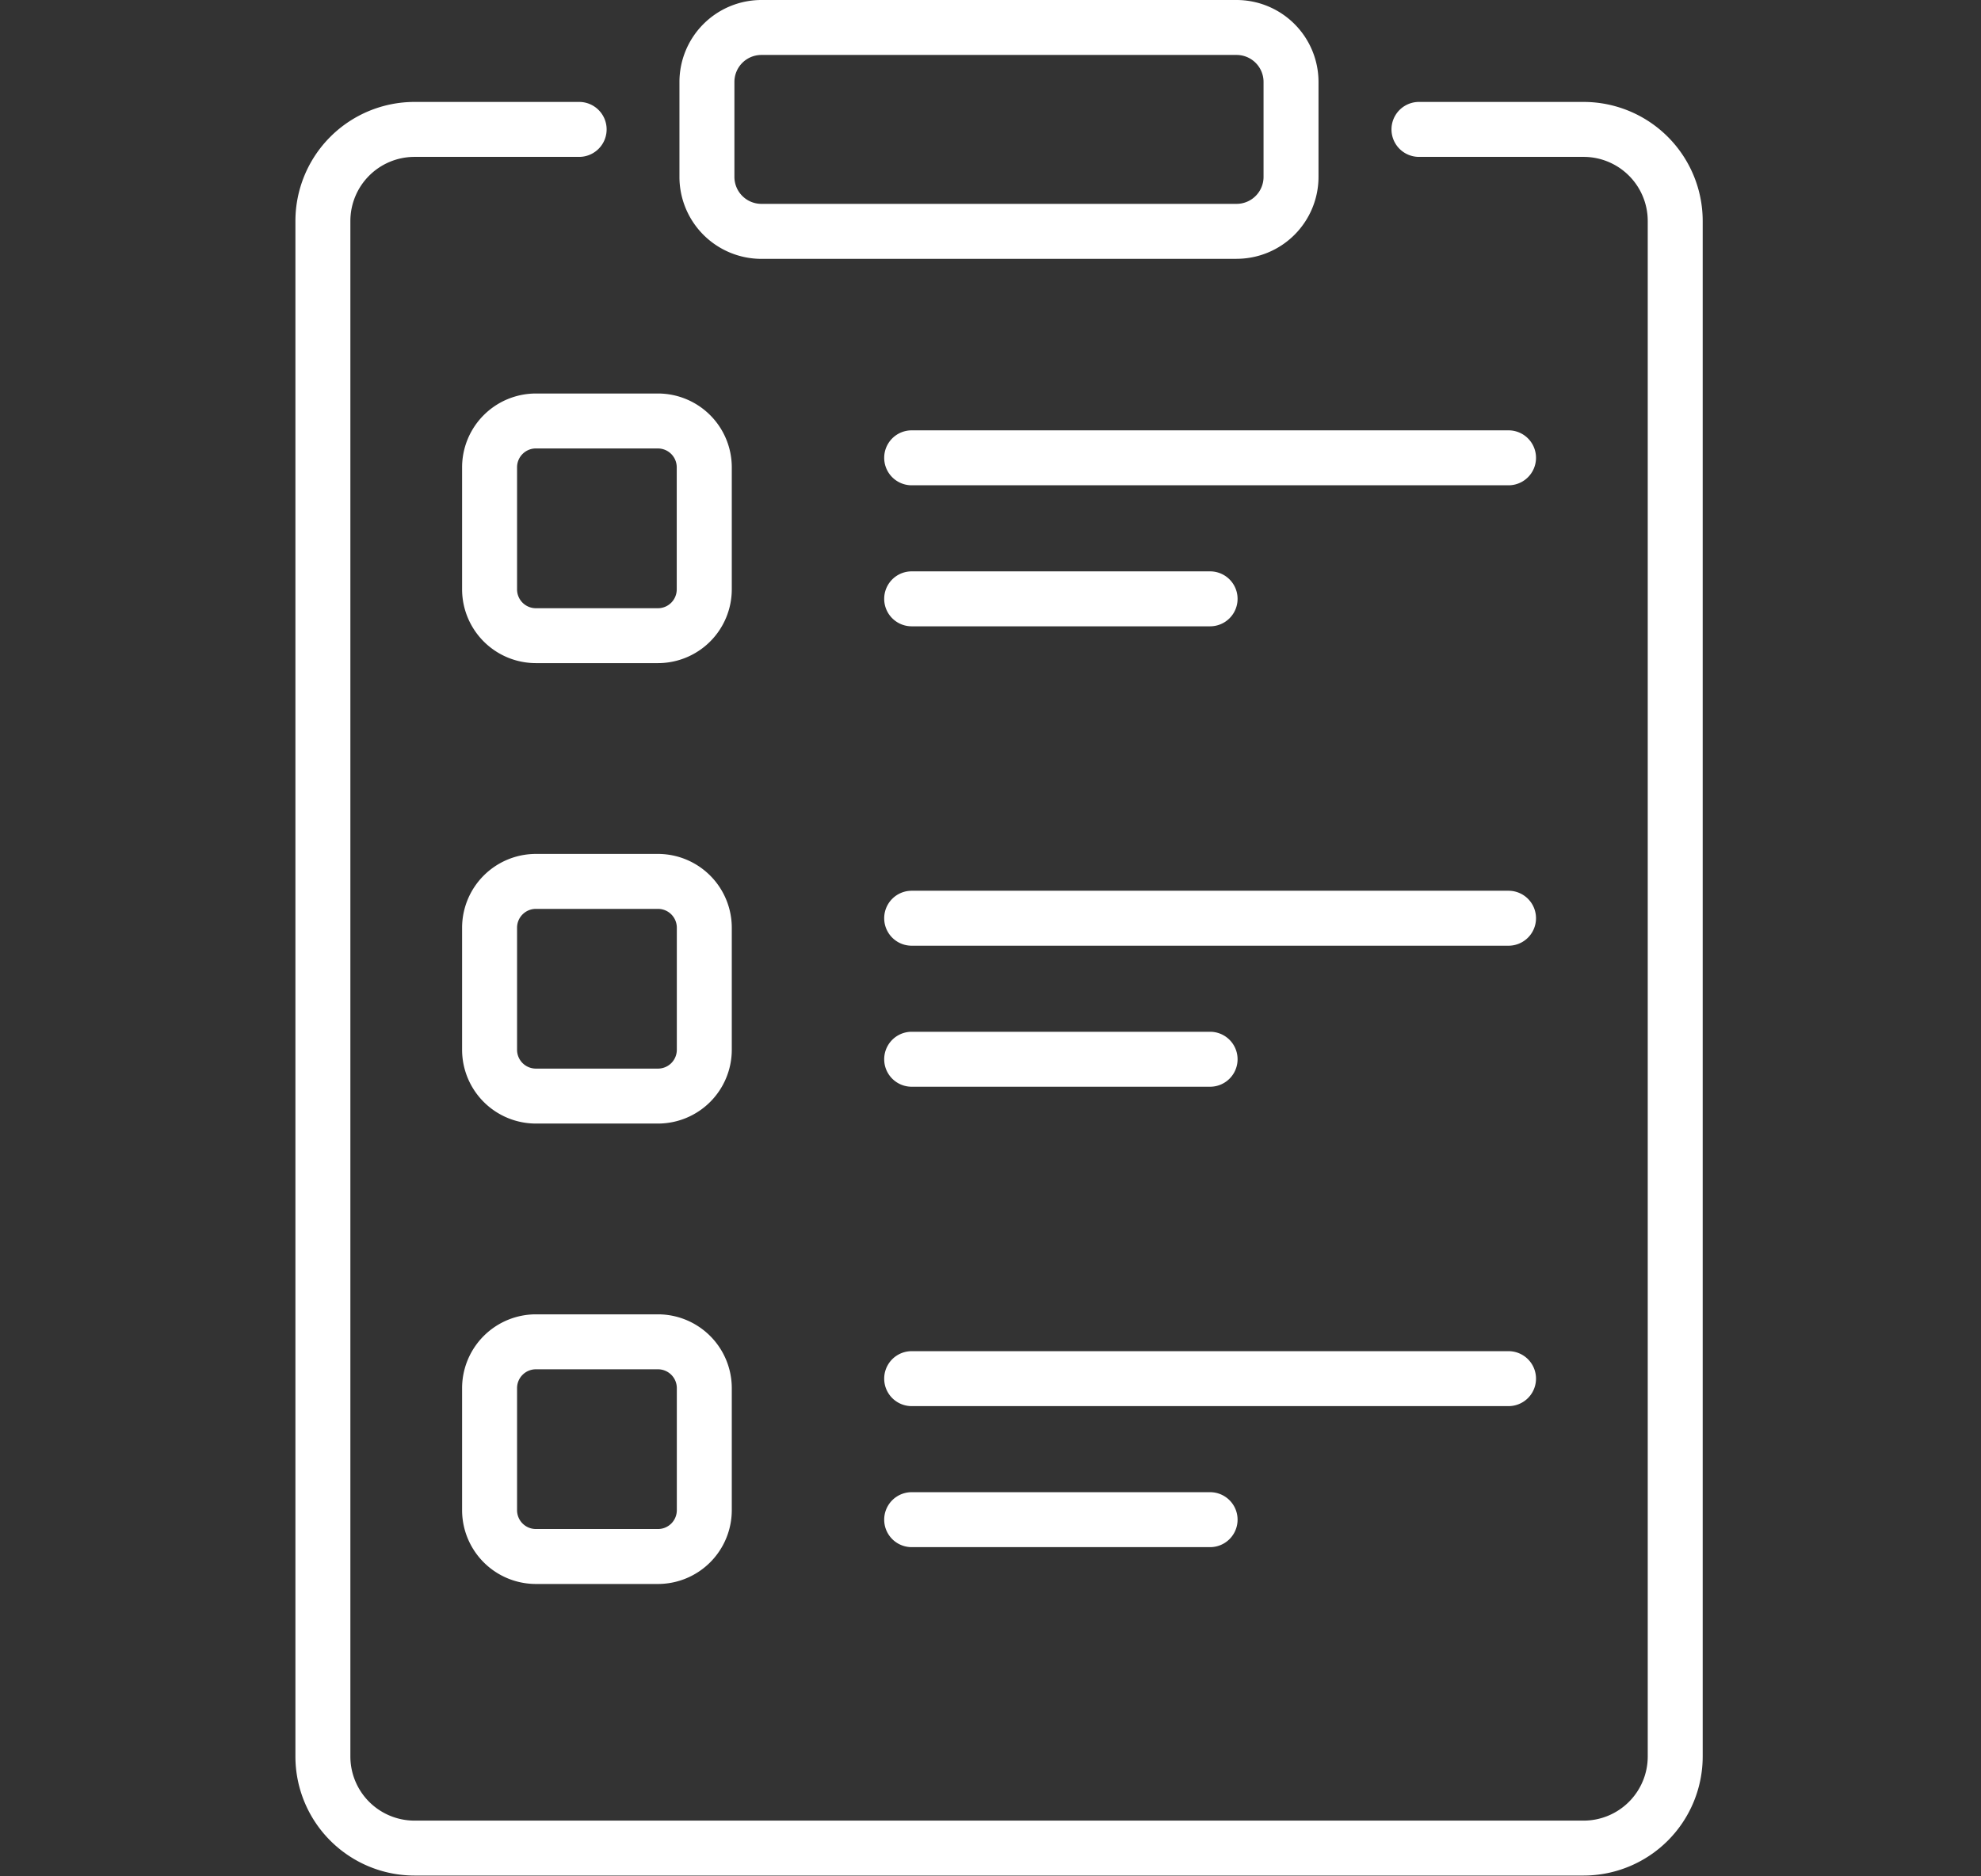 <?xml version="1.0" encoding="UTF-8"?>
<svg xmlns="http://www.w3.org/2000/svg" width="114" height="108" viewBox="0 0 114 108">
  <rect x="0" y="0" width="114" height="108" fill="#333333" stroke="none"/>
  <g id="Post-campaign_review_reports" data-name="Post-campaign review reports" transform="translate(-6151 -9458)">
    <rect id="Rectangle_846" data-name="Rectangle 846" width="114" height="108" transform="translate(6151 9458)" fill="none"></rect>
    <g id="Group_1323" data-name="Group 1323" transform="translate(6104.042 9458)">
      <g id="Group_1316" data-name="Group 1316" transform="translate(97.841 24.77)">
        <g id="Group_1315" data-name="Group 1315" transform="translate(0)">
          <g id="Group_1308" data-name="Group 1308">
            <g id="Group_1306" data-name="Group 1306" transform="translate(0 8.117)">
              <path id="Path_2009" data-name="Path 2009" d="M243.412,159.138H226.238a1.581,1.581,0,1,1,0-3.163h17.173a1.581,1.581,0,1,1,0,3.163Z" transform="translate(-224.657 -155.975)" fill="#fff"></path>
            </g>
            <g id="Group_1307" data-name="Group 1307">
              <path id="Path_2010" data-name="Path 2010" d="M260.585,120.641H226.238a1.581,1.581,0,0,1,0-3.163h34.347a1.581,1.581,0,1,1,0,3.163Z" transform="translate(-224.657 -117.478)" fill="#fff"></path>
            </g>
          </g>
          <g id="Group_1311" data-name="Group 1311" transform="translate(0 26.501)">
            <g id="Group_1309" data-name="Group 1309" transform="translate(0 8.117)">
              <path id="Path_2011" data-name="Path 2011" d="M243.412,284.825H226.238a1.581,1.581,0,0,1,0-3.163h17.173a1.581,1.581,0,0,1,0,3.163Z" transform="translate(-224.657 -281.662)" fill="#fff"></path>
            </g>
            <g id="Group_1310" data-name="Group 1310">
              <path id="Path_2012" data-name="Path 2012" d="M260.585,246.327H226.238a1.581,1.581,0,0,1,0-3.163h34.347a1.581,1.581,0,1,1,0,3.163Z" transform="translate(-224.657 -243.164)" fill="#fff"></path>
            </g>
          </g>
          <g id="Group_1314" data-name="Group 1314" transform="translate(0 53.002)">
            <g id="Group_1312" data-name="Group 1312" transform="translate(0 8.117)">
              <path id="Path_2013" data-name="Path 2013" d="M243.412,410.512H226.238a1.581,1.581,0,0,1,0-3.163h17.173a1.581,1.581,0,0,1,0,3.163Z" transform="translate(-224.657 -407.349)" fill="#fff"></path>
            </g>
            <g id="Group_1313" data-name="Group 1313">
              <path id="Path_2014" data-name="Path 2014" d="M260.585,372.014H226.238a1.581,1.581,0,0,1,0-3.163h34.347a1.581,1.581,0,1,1,0,3.163Z" transform="translate(-224.657 -368.851)" fill="#fff"></path>
            </g>
          </g>
        </g>
      </g>
      <g id="Group_1317" data-name="Group 1317" transform="translate(86.062 0)">
        <path id="Path_2015" data-name="Path 2015" d="M200.852,14.9H173.5a4.719,4.719,0,0,1-4.714-4.714V4.714A4.72,4.72,0,0,1,173.5,0h27.348a4.72,4.72,0,0,1,4.714,4.714v5.469a4.719,4.719,0,0,1-4.714,4.714ZM173.5,3.163a1.553,1.553,0,0,0-1.551,1.551v5.469a1.553,1.553,0,0,0,1.551,1.551h27.348a1.553,1.553,0,0,0,1.551-1.551V4.714a1.553,1.553,0,0,0-1.551-1.551Z" transform="translate(-168.79 0)" fill="#fff"></path>
      </g>
      <g id="Group_1321" data-name="Group 1321" transform="translate(73.55 22.65)">
        <g id="Group_1318" data-name="Group 1318">
          <path id="Path_2016" data-name="Path 2016" d="M120.722,122.943h-7.028a4.251,4.251,0,0,1-4.246-4.246V111.67a4.25,4.25,0,0,1,4.246-4.246h7.028a4.251,4.251,0,0,1,4.246,4.246V118.7A4.25,4.25,0,0,1,120.722,122.943Zm-7.028-12.357a1.084,1.084,0,0,0-1.083,1.083V118.7a1.084,1.084,0,0,0,1.083,1.083h7.028A1.084,1.084,0,0,0,121.8,118.7V111.67a1.084,1.084,0,0,0-1.083-1.083Z" transform="translate(-109.448 -107.424)" fill="#fff"></path>
        </g>
        <g id="Group_1319" data-name="Group 1319" transform="translate(0 26.501)">
          <path id="Path_2017" data-name="Path 2017" d="M120.722,248.63h-7.028a4.25,4.25,0,0,1-4.246-4.246v-7.028a4.251,4.251,0,0,1,4.246-4.246h7.028a4.251,4.251,0,0,1,4.246,4.246v7.028A4.25,4.25,0,0,1,120.722,248.63Zm-7.028-12.357a1.084,1.084,0,0,0-1.083,1.083v7.028a1.084,1.084,0,0,0,1.083,1.083h7.028a1.084,1.084,0,0,0,1.083-1.083v-7.028a1.084,1.084,0,0,0-1.083-1.083Z" transform="translate(-109.448 -233.11)" fill="#fff"></path>
        </g>
        <g id="Group_1320" data-name="Group 1320" transform="translate(0 53.002)">
          <path id="Path_2018" data-name="Path 2018" d="M120.722,374.316h-7.028a4.251,4.251,0,0,1-4.246-4.246v-7.028a4.251,4.251,0,0,1,4.246-4.246h7.028a4.251,4.251,0,0,1,4.246,4.246v7.028A4.251,4.251,0,0,1,120.722,374.316Zm-7.028-12.357a1.084,1.084,0,0,0-1.083,1.083v7.028a1.084,1.084,0,0,0,1.083,1.083h7.028a1.084,1.084,0,0,0,1.083-1.083v-7.028a1.084,1.084,0,0,0-1.083-1.083Z" transform="translate(-109.448 -358.796)" fill="#fff"></path>
        </g>
      </g>
      <g id="Group_1322" data-name="Group 1322" transform="translate(63.958 5.867)">
        <path id="Path_2019" data-name="Path 2019" d="M138.092,129.914H70.809a6.858,6.858,0,0,1-6.851-6.851V34.677a6.858,6.858,0,0,1,6.851-6.851h9.477a1.581,1.581,0,0,1,0,3.163H70.809a3.692,3.692,0,0,0-3.688,3.688v88.387a3.692,3.692,0,0,0,3.688,3.688h67.283a3.692,3.692,0,0,0,3.688-3.688V34.677a3.692,3.692,0,0,0-3.688-3.688h-9.477a1.581,1.581,0,1,1,0-3.163h9.477a6.858,6.858,0,0,1,6.851,6.851v88.387A6.859,6.859,0,0,1,138.092,129.914Z" transform="translate(-63.958 -27.826)" fill="#fff"></path>
      </g>
    </g>
  </g>
</svg>
